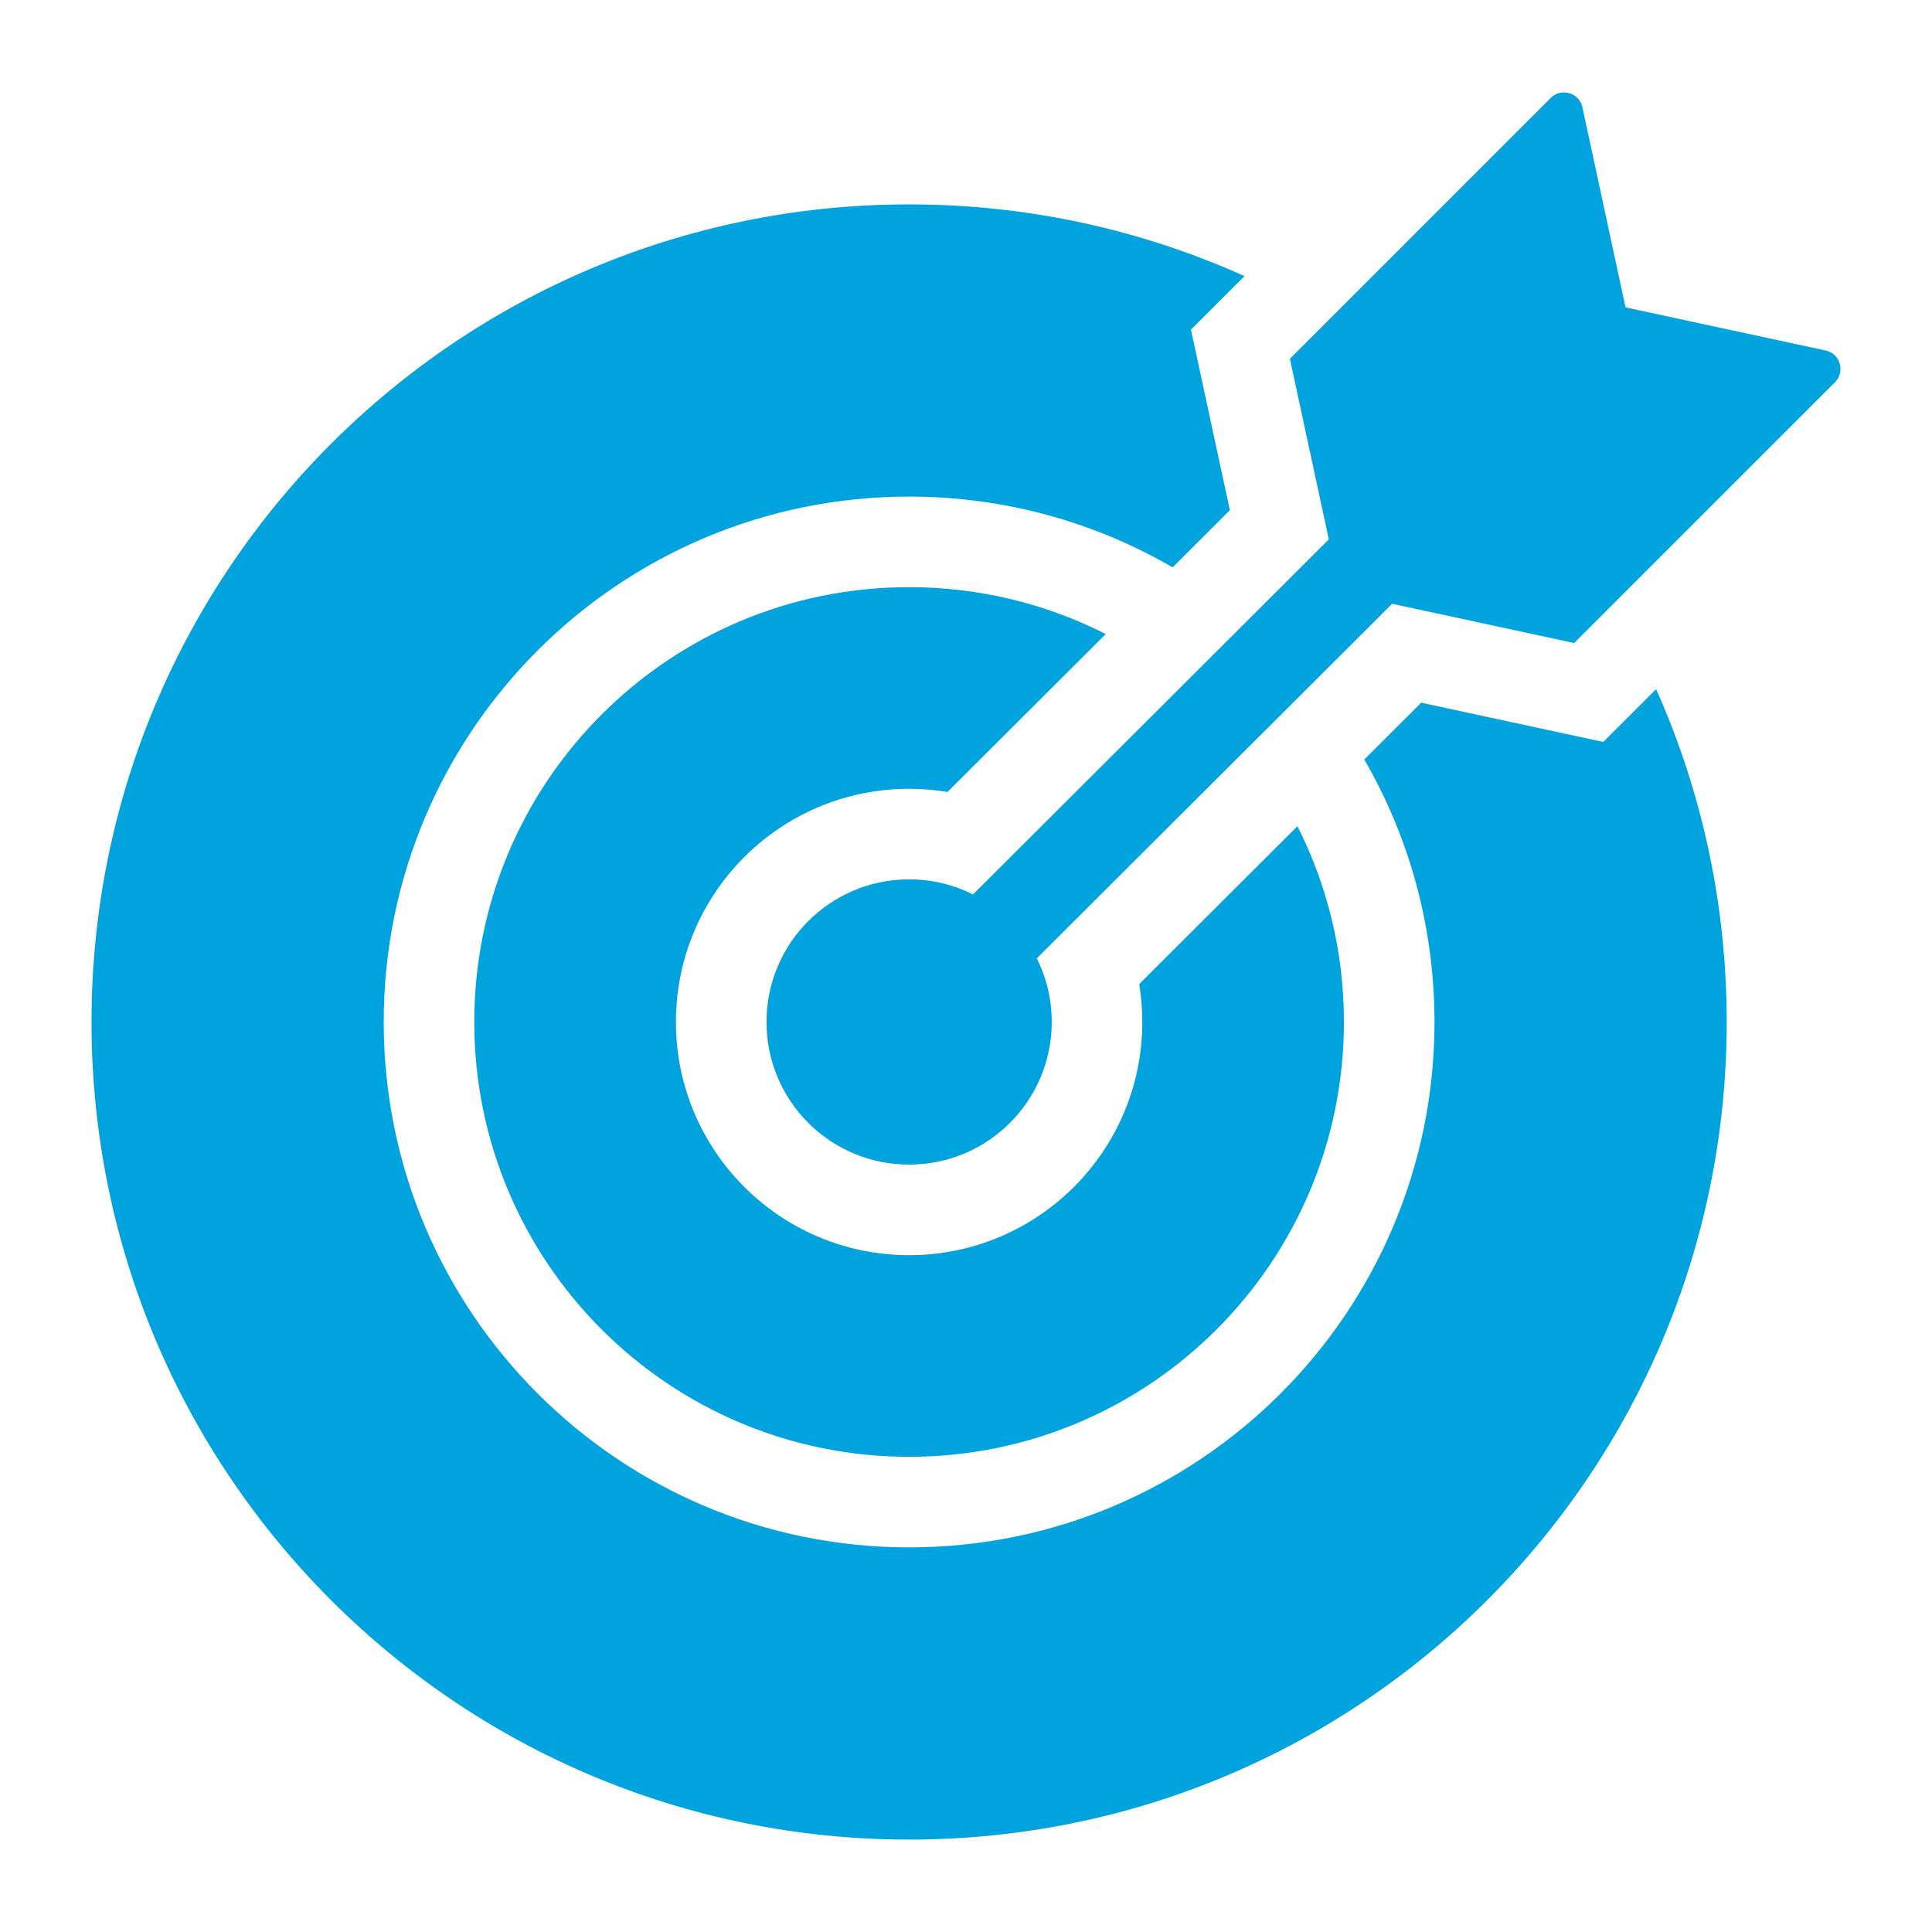 <svg id="Layer_1" enable-background="new 0 0 512 512" height="512" viewBox="0 0 512 512" width="512" xmlns="http://www.w3.org/2000/svg" fill="#00a3de"><path clip-rule="evenodd" d="m240.924 54.166c31.673 0 61.757 6.799 88.876 19.014l-14.182 14.167 10.313 47.852-15.187 15.155c-20.526-11.921-44.374-18.751-69.82-18.751-76.897 0-139.234 62.337-139.234 139.234s62.337 139.234 139.234 139.234 139.234-62.337 139.234-139.234c0-25.341-6.772-49.101-18.603-69.568l15.079-15.047 48.259 10.4 13.998-13.983c12.022 26.942 18.705 56.79 18.705 88.198 0 119.664-97.007 216.671-216.671 216.671s-216.671-97.007-216.671-216.671 97.007-216.671 216.67-216.671zm0 178.873c-20.882 0-37.797 16.915-37.797 37.797 0 20.883 16.915 37.798 37.797 37.798 20.883 0 37.798-16.915 37.798-37.798 0-6.061-1.427-11.786-3.96-16.862l94.163-93.966 48.243 10.397 69.104-69.104c1.328-1.328 1.792-3.146 1.26-4.949-.531-1.803-1.905-3.078-3.742-3.474l-53.005-11.423-11.425-53.004c-.396-1.837-1.672-3.211-3.474-3.743-1.803-.531-3.62-.068-4.948 1.261l-69.104 69.104 10.316 47.868-94.292 94.095c-5.093-2.557-10.845-3.997-16.934-3.997zm0-77.436c-63.642 0-115.234 51.592-115.234 115.234s51.592 115.234 115.234 115.234 115.234-51.592 115.234-115.234c0-18.666-4.443-36.293-12.322-51.887l-41.932 41.844c.535 3.269.817 6.623.817 10.043 0 34.13-27.668 61.797-61.797 61.797s-61.797-27.668-61.797-61.797 27.667-61.797 61.797-61.797c3.465 0 6.862.29 10.171.838l41.933-41.845c-15.647-7.947-33.351-12.43-52.104-12.43z" fill-rule="evenodd"/></svg>